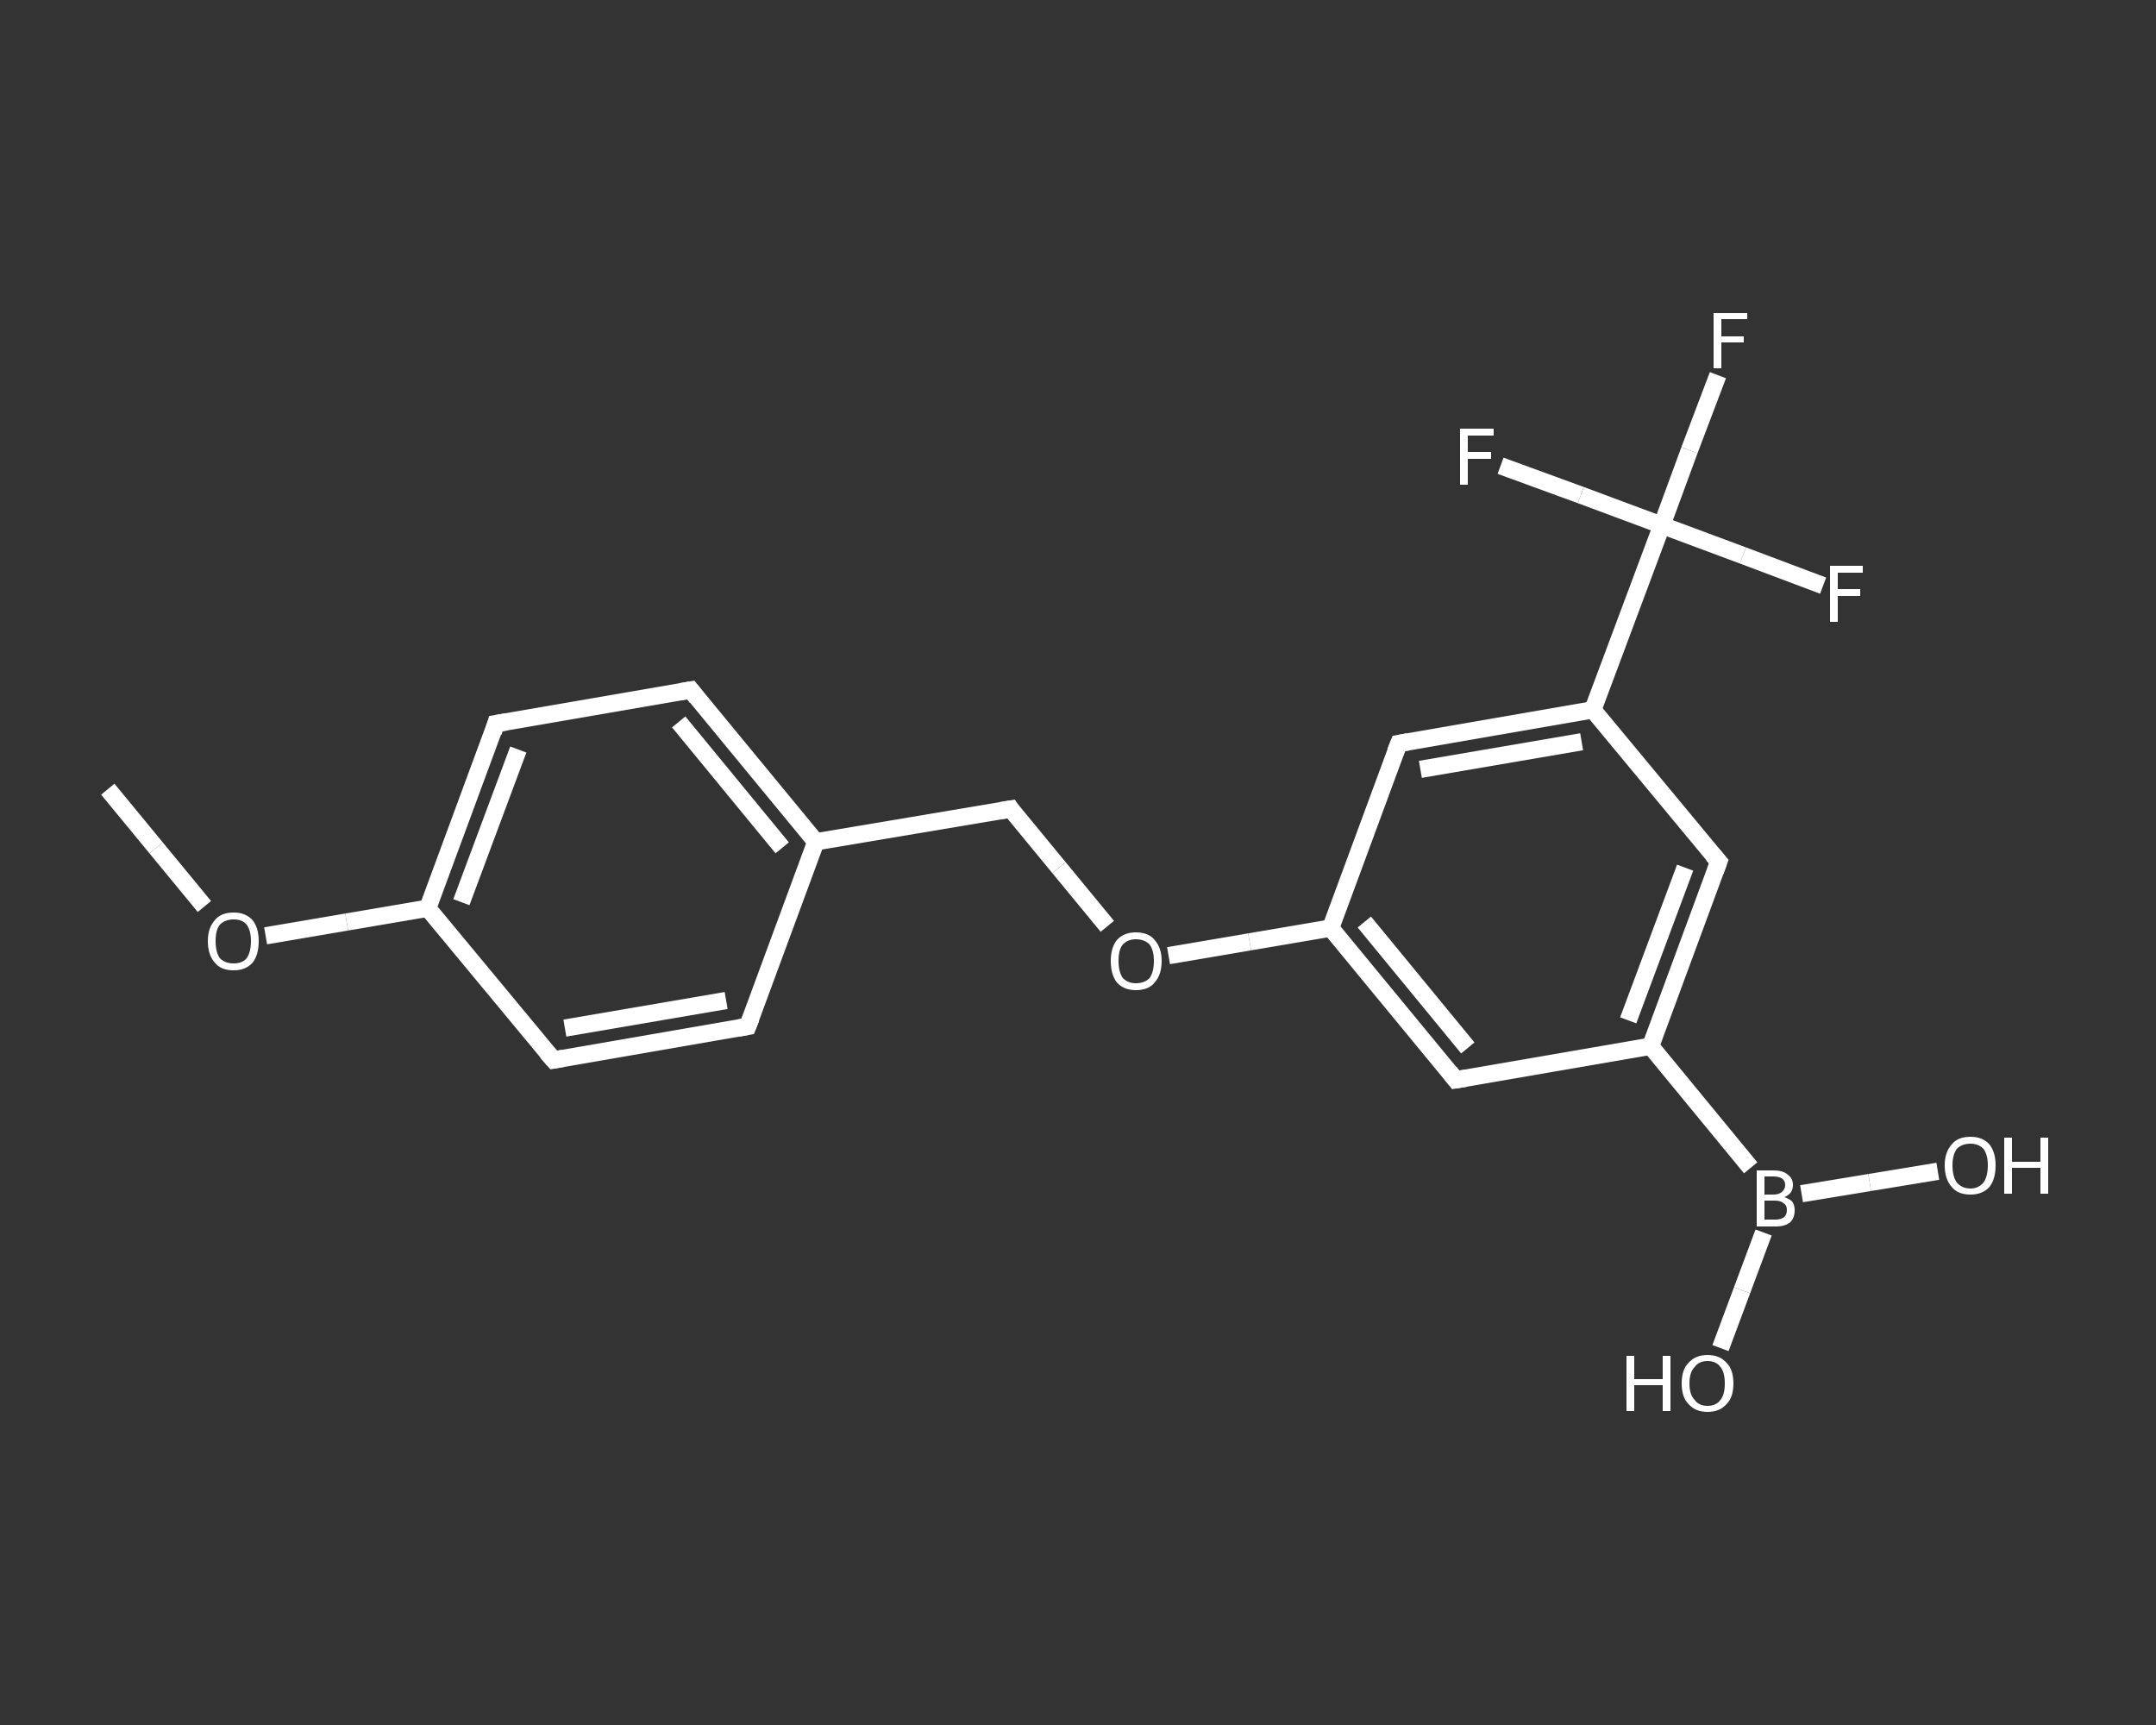 <?xml version='1.0' encoding='iso-8859-1'?>
<svg version='1.1' baseProfile='full'
              xmlns='http://www.w3.org/2000/svg'
                      xmlns:rdkit='http://www.rdkit.org/xml'
                      xmlns:xlink='http://www.w3.org/1999/xlink'
                  xml:space='preserve'
width='250px' height='200px' viewBox='0 0 250 200'>
<rect x="0" y="0" width="250" height="200" fill="#333333" stroke="none"/>
<!-- END OF HEADER -->
<rect style='opacity:1.0;fill:transparent;stroke:none' width='250.0' height='200.0' x='0.0' y='0.0'> </rect>
<path class='bond-0 atom-0 atom-1' d='M 12.5,91.5 L 18.1,98.3' style='fill:none;fill-rule:evenodd;stroke:#FFFFFF;stroke-width:2.0px;stroke-linecap:butt;stroke-linejoin:miter;stroke-opacity:1' />
<path class='bond-0 atom-0 atom-1' d='M 18.1,98.3 L 23.7,105.1' style='fill:none;fill-rule:evenodd;stroke:#FFFFFF;stroke-width:2.0px;stroke-linecap:butt;stroke-linejoin:miter;stroke-opacity:1' />
<path class='bond-1 atom-1 atom-2' d='M 30.8,108.5 L 40.2,106.9' style='fill:none;fill-rule:evenodd;stroke:#FFFFFF;stroke-width:2.0px;stroke-linecap:butt;stroke-linejoin:miter;stroke-opacity:1' />
<path class='bond-1 atom-1 atom-2' d='M 40.2,106.9 L 49.6,105.3' style='fill:none;fill-rule:evenodd;stroke:#FFFFFF;stroke-width:2.0px;stroke-linecap:butt;stroke-linejoin:miter;stroke-opacity:1' />
<path class='bond-2 atom-2 atom-3' d='M 49.6,105.3 L 57.5,83.9' style='fill:none;fill-rule:evenodd;stroke:#FFFFFF;stroke-width:2.0px;stroke-linecap:butt;stroke-linejoin:miter;stroke-opacity:1' />
<path class='bond-2 atom-2 atom-3' d='M 53.5,104.6 L 60.1,86.9' style='fill:none;fill-rule:evenodd;stroke:#FFFFFF;stroke-width:2.0px;stroke-linecap:butt;stroke-linejoin:miter;stroke-opacity:1' />
<path class='bond-3 atom-3 atom-4' d='M 57.5,83.9 L 80.1,80.0' style='fill:none;fill-rule:evenodd;stroke:#FFFFFF;stroke-width:2.0px;stroke-linecap:butt;stroke-linejoin:miter;stroke-opacity:1' />
<path class='bond-4 atom-4 atom-5' d='M 80.1,80.0 L 94.6,97.6' style='fill:none;fill-rule:evenodd;stroke:#FFFFFF;stroke-width:2.0px;stroke-linecap:butt;stroke-linejoin:miter;stroke-opacity:1' />
<path class='bond-4 atom-4 atom-5' d='M 78.7,83.7 L 90.7,98.3' style='fill:none;fill-rule:evenodd;stroke:#FFFFFF;stroke-width:2.0px;stroke-linecap:butt;stroke-linejoin:miter;stroke-opacity:1' />
<path class='bond-5 atom-5 atom-6' d='M 94.6,97.6 L 117.2,93.8' style='fill:none;fill-rule:evenodd;stroke:#FFFFFF;stroke-width:2.0px;stroke-linecap:butt;stroke-linejoin:miter;stroke-opacity:1' />
<path class='bond-6 atom-6 atom-7' d='M 117.2,93.8 L 122.8,100.6' style='fill:none;fill-rule:evenodd;stroke:#FFFFFF;stroke-width:2.0px;stroke-linecap:butt;stroke-linejoin:miter;stroke-opacity:1' />
<path class='bond-6 atom-6 atom-7' d='M 122.8,100.6 L 128.4,107.4' style='fill:none;fill-rule:evenodd;stroke:#FFFFFF;stroke-width:2.0px;stroke-linecap:butt;stroke-linejoin:miter;stroke-opacity:1' />
<path class='bond-7 atom-7 atom-8' d='M 135.5,110.8 L 144.9,109.2' style='fill:none;fill-rule:evenodd;stroke:#FFFFFF;stroke-width:2.0px;stroke-linecap:butt;stroke-linejoin:miter;stroke-opacity:1' />
<path class='bond-7 atom-7 atom-8' d='M 144.9,109.2 L 154.3,107.6' style='fill:none;fill-rule:evenodd;stroke:#FFFFFF;stroke-width:2.0px;stroke-linecap:butt;stroke-linejoin:miter;stroke-opacity:1' />
<path class='bond-8 atom-8 atom-9' d='M 154.3,107.6 L 168.8,125.2' style='fill:none;fill-rule:evenodd;stroke:#FFFFFF;stroke-width:2.0px;stroke-linecap:butt;stroke-linejoin:miter;stroke-opacity:1' />
<path class='bond-8 atom-8 atom-9' d='M 158.2,106.9 L 170.2,121.5' style='fill:none;fill-rule:evenodd;stroke:#FFFFFF;stroke-width:2.0px;stroke-linecap:butt;stroke-linejoin:miter;stroke-opacity:1' />
<path class='bond-9 atom-9 atom-10' d='M 168.8,125.2 L 191.4,121.3' style='fill:none;fill-rule:evenodd;stroke:#FFFFFF;stroke-width:2.0px;stroke-linecap:butt;stroke-linejoin:miter;stroke-opacity:1' />
<path class='bond-10 atom-10 atom-11' d='M 191.4,121.3 L 203.0,135.4' style='fill:none;fill-rule:evenodd;stroke:#FFFFFF;stroke-width:2.0px;stroke-linecap:butt;stroke-linejoin:miter;stroke-opacity:1' />
<path class='bond-11 atom-11 atom-12' d='M 204.5,142.9 L 202.0,149.6' style='fill:none;fill-rule:evenodd;stroke:#FFFFFF;stroke-width:2.0px;stroke-linecap:butt;stroke-linejoin:miter;stroke-opacity:1' />
<path class='bond-11 atom-11 atom-12' d='M 202.0,149.6 L 199.5,156.3' style='fill:none;fill-rule:evenodd;stroke:#FFFFFF;stroke-width:2.0px;stroke-linecap:butt;stroke-linejoin:miter;stroke-opacity:1' />
<path class='bond-12 atom-11 atom-13' d='M 208.9,138.4 L 216.8,137.1' style='fill:none;fill-rule:evenodd;stroke:#FFFFFF;stroke-width:2.0px;stroke-linecap:butt;stroke-linejoin:miter;stroke-opacity:1' />
<path class='bond-12 atom-11 atom-13' d='M 216.8,137.1 L 224.7,135.8' style='fill:none;fill-rule:evenodd;stroke:#FFFFFF;stroke-width:2.0px;stroke-linecap:butt;stroke-linejoin:miter;stroke-opacity:1' />
<path class='bond-13 atom-10 atom-14' d='M 191.4,121.3 L 199.3,99.9' style='fill:none;fill-rule:evenodd;stroke:#FFFFFF;stroke-width:2.0px;stroke-linecap:butt;stroke-linejoin:miter;stroke-opacity:1' />
<path class='bond-13 atom-10 atom-14' d='M 188.8,118.3 L 195.4,100.6' style='fill:none;fill-rule:evenodd;stroke:#FFFFFF;stroke-width:2.0px;stroke-linecap:butt;stroke-linejoin:miter;stroke-opacity:1' />
<path class='bond-14 atom-14 atom-15' d='M 199.3,99.9 L 184.7,82.3' style='fill:none;fill-rule:evenodd;stroke:#FFFFFF;stroke-width:2.0px;stroke-linecap:butt;stroke-linejoin:miter;stroke-opacity:1' />
<path class='bond-15 atom-15 atom-16' d='M 184.7,82.3 L 192.7,60.9' style='fill:none;fill-rule:evenodd;stroke:#FFFFFF;stroke-width:2.0px;stroke-linecap:butt;stroke-linejoin:miter;stroke-opacity:1' />
<path class='bond-16 atom-16 atom-17' d='M 192.7,60.9 L 195.9,52.2' style='fill:none;fill-rule:evenodd;stroke:#FFFFFF;stroke-width:2.0px;stroke-linecap:butt;stroke-linejoin:miter;stroke-opacity:1' />
<path class='bond-16 atom-16 atom-17' d='M 195.9,52.2 L 199.2,43.5' style='fill:none;fill-rule:evenodd;stroke:#FFFFFF;stroke-width:2.0px;stroke-linecap:butt;stroke-linejoin:miter;stroke-opacity:1' />
<path class='bond-17 atom-16 atom-18' d='M 192.7,60.9 L 202.1,64.4' style='fill:none;fill-rule:evenodd;stroke:#FFFFFF;stroke-width:2.0px;stroke-linecap:butt;stroke-linejoin:miter;stroke-opacity:1' />
<path class='bond-17 atom-16 atom-18' d='M 202.1,64.4 L 211.4,67.9' style='fill:none;fill-rule:evenodd;stroke:#FFFFFF;stroke-width:2.0px;stroke-linecap:butt;stroke-linejoin:miter;stroke-opacity:1' />
<path class='bond-18 atom-16 atom-19' d='M 192.7,60.9 L 183.3,57.4' style='fill:none;fill-rule:evenodd;stroke:#FFFFFF;stroke-width:2.0px;stroke-linecap:butt;stroke-linejoin:miter;stroke-opacity:1' />
<path class='bond-18 atom-16 atom-19' d='M 183.3,57.4 L 174.0,54.0' style='fill:none;fill-rule:evenodd;stroke:#FFFFFF;stroke-width:2.0px;stroke-linecap:butt;stroke-linejoin:miter;stroke-opacity:1' />
<path class='bond-19 atom-15 atom-20' d='M 184.7,82.3 L 162.2,86.2' style='fill:none;fill-rule:evenodd;stroke:#FFFFFF;stroke-width:2.0px;stroke-linecap:butt;stroke-linejoin:miter;stroke-opacity:1' />
<path class='bond-19 atom-15 atom-20' d='M 183.4,86.0 L 164.7,89.2' style='fill:none;fill-rule:evenodd;stroke:#FFFFFF;stroke-width:2.0px;stroke-linecap:butt;stroke-linejoin:miter;stroke-opacity:1' />
<path class='bond-20 atom-5 atom-21' d='M 94.6,97.6 L 86.7,119.0' style='fill:none;fill-rule:evenodd;stroke:#FFFFFF;stroke-width:2.0px;stroke-linecap:butt;stroke-linejoin:miter;stroke-opacity:1' />
<path class='bond-21 atom-21 atom-22' d='M 86.7,119.0 L 64.2,122.9' style='fill:none;fill-rule:evenodd;stroke:#FFFFFF;stroke-width:2.0px;stroke-linecap:butt;stroke-linejoin:miter;stroke-opacity:1' />
<path class='bond-21 atom-21 atom-22' d='M 84.2,116.0 L 65.5,119.2' style='fill:none;fill-rule:evenodd;stroke:#FFFFFF;stroke-width:2.0px;stroke-linecap:butt;stroke-linejoin:miter;stroke-opacity:1' />
<path class='bond-22 atom-22 atom-2' d='M 64.2,122.9 L 49.6,105.3' style='fill:none;fill-rule:evenodd;stroke:#FFFFFF;stroke-width:2.0px;stroke-linecap:butt;stroke-linejoin:miter;stroke-opacity:1' />
<path class='bond-23 atom-20 atom-8' d='M 162.2,86.2 L 154.3,107.6' style='fill:none;fill-rule:evenodd;stroke:#FFFFFF;stroke-width:2.0px;stroke-linecap:butt;stroke-linejoin:miter;stroke-opacity:1' />
<path d='M 57.2,84.9 L 57.5,83.9 L 58.7,83.7' style='fill:none;stroke:#FFFFFF;stroke-width:2.0px;stroke-linecap:butt;stroke-linejoin:miter;stroke-opacity:1;' />
<path d='M 78.9,80.2 L 80.1,80.0 L 80.8,80.9' style='fill:none;stroke:#FFFFFF;stroke-width:2.0px;stroke-linecap:butt;stroke-linejoin:miter;stroke-opacity:1;' />
<path d='M 116.0,94.0 L 117.2,93.8 L 117.4,94.1' style='fill:none;stroke:#FFFFFF;stroke-width:2.0px;stroke-linecap:butt;stroke-linejoin:miter;stroke-opacity:1;' />
<path d='M 168.1,124.3 L 168.8,125.2 L 170.0,125.0' style='fill:none;stroke:#FFFFFF;stroke-width:2.0px;stroke-linecap:butt;stroke-linejoin:miter;stroke-opacity:1;' />
<path d='M 198.9,101.0 L 199.3,99.9 L 198.6,99.1' style='fill:none;stroke:#FFFFFF;stroke-width:2.0px;stroke-linecap:butt;stroke-linejoin:miter;stroke-opacity:1;' />
<path d='M 163.3,86.0 L 162.2,86.2 L 161.8,87.2' style='fill:none;stroke:#FFFFFF;stroke-width:2.0px;stroke-linecap:butt;stroke-linejoin:miter;stroke-opacity:1;' />
<path d='M 87.1,118.0 L 86.7,119.0 L 85.6,119.2' style='fill:none;stroke:#FFFFFF;stroke-width:2.0px;stroke-linecap:butt;stroke-linejoin:miter;stroke-opacity:1;' />
<path d='M 65.3,122.7 L 64.2,122.9 L 63.4,122.0' style='fill:none;stroke:#FFFFFF;stroke-width:2.0px;stroke-linecap:butt;stroke-linejoin:miter;stroke-opacity:1;' />
<path class='atom-1' d='M 24.1 109.1
Q 24.1 107.6, 24.9 106.7
Q 25.6 105.8, 27.1 105.8
Q 28.5 105.8, 29.3 106.7
Q 30.0 107.6, 30.0 109.1
Q 30.0 110.7, 29.3 111.6
Q 28.5 112.5, 27.1 112.5
Q 25.6 112.5, 24.9 111.6
Q 24.1 110.7, 24.1 109.1
M 27.1 111.7
Q 28.1 111.7, 28.6 111.1
Q 29.1 110.4, 29.1 109.1
Q 29.1 107.9, 28.6 107.2
Q 28.1 106.6, 27.1 106.6
Q 26.1 106.6, 25.5 107.2
Q 25.0 107.8, 25.0 109.1
Q 25.0 110.4, 25.5 111.1
Q 26.1 111.7, 27.1 111.7
' fill='#FFFFFF'/>
<path class='atom-7' d='M 128.8 111.4
Q 128.8 109.9, 129.5 109.0
Q 130.3 108.1, 131.7 108.1
Q 133.2 108.1, 133.9 109.0
Q 134.7 109.9, 134.7 111.4
Q 134.7 113.0, 133.9 113.9
Q 133.2 114.8, 131.7 114.8
Q 130.3 114.8, 129.5 113.9
Q 128.8 113.0, 128.8 111.4
M 131.7 114.0
Q 132.7 114.0, 133.3 113.4
Q 133.8 112.7, 133.8 111.4
Q 133.8 110.2, 133.3 109.5
Q 132.7 108.9, 131.7 108.9
Q 130.8 108.9, 130.2 109.5
Q 129.7 110.1, 129.7 111.4
Q 129.7 112.7, 130.2 113.4
Q 130.8 114.0, 131.7 114.0
' fill='#FFFFFF'/>
<path class='atom-11' d='M 206.9 138.8
Q 207.5 139.0, 207.8 139.3
Q 208.1 139.7, 208.1 140.3
Q 208.1 141.2, 207.6 141.7
Q 207.0 142.2, 205.9 142.2
L 203.7 142.2
L 203.7 135.7
L 205.6 135.7
Q 206.8 135.7, 207.3 136.2
Q 207.9 136.6, 207.9 137.4
Q 207.9 138.4, 206.9 138.8
M 204.6 136.4
L 204.6 138.5
L 205.6 138.5
Q 206.3 138.5, 206.6 138.2
Q 207.0 137.9, 207.0 137.4
Q 207.0 136.4, 205.6 136.4
L 204.6 136.4
M 205.9 141.4
Q 206.5 141.4, 206.9 141.1
Q 207.2 140.8, 207.2 140.3
Q 207.2 139.7, 206.8 139.5
Q 206.5 139.2, 205.8 139.2
L 204.6 139.2
L 204.6 141.4
L 205.9 141.4
' fill='#FFFFFF'/>
<path class='atom-12' d='M 188.6 157.2
L 189.5 157.2
L 189.5 159.9
L 192.8 159.9
L 192.8 157.2
L 193.7 157.2
L 193.7 163.6
L 192.8 163.6
L 192.8 160.6
L 189.5 160.6
L 189.5 163.6
L 188.6 163.6
L 188.6 157.2
' fill='#FFFFFF'/>
<path class='atom-12' d='M 195.0 160.4
Q 195.0 158.8, 195.8 158.0
Q 196.6 157.1, 198.0 157.1
Q 199.4 157.1, 200.2 158.0
Q 201.0 158.8, 201.0 160.4
Q 201.0 162.0, 200.2 162.8
Q 199.4 163.7, 198.0 163.7
Q 196.6 163.7, 195.8 162.8
Q 195.0 162.0, 195.0 160.4
M 198.0 163.0
Q 199.0 163.0, 199.5 162.3
Q 200.0 161.7, 200.0 160.4
Q 200.0 159.1, 199.5 158.5
Q 199.0 157.8, 198.0 157.8
Q 197.0 157.8, 196.5 158.5
Q 195.9 159.1, 195.9 160.4
Q 195.9 161.7, 196.5 162.3
Q 197.0 163.0, 198.0 163.0
' fill='#FFFFFF'/>
<path class='atom-13' d='M 225.5 135.1
Q 225.5 133.6, 226.3 132.7
Q 227.0 131.8, 228.5 131.8
Q 229.9 131.8, 230.7 132.7
Q 231.4 133.6, 231.4 135.1
Q 231.4 136.7, 230.7 137.6
Q 229.9 138.5, 228.5 138.5
Q 227.0 138.5, 226.3 137.6
Q 225.5 136.7, 225.5 135.1
M 228.5 137.8
Q 229.4 137.8, 230.0 137.1
Q 230.5 136.4, 230.5 135.1
Q 230.5 133.9, 230.0 133.2
Q 229.4 132.6, 228.5 132.6
Q 227.5 132.6, 226.9 133.2
Q 226.4 133.9, 226.4 135.1
Q 226.4 136.4, 226.9 137.1
Q 227.5 137.8, 228.5 137.8
' fill='#FFFFFF'/>
<path class='atom-13' d='M 232.4 131.9
L 233.3 131.9
L 233.3 134.7
L 236.6 134.7
L 236.6 131.9
L 237.5 131.9
L 237.5 138.4
L 236.6 138.4
L 236.6 135.4
L 233.3 135.4
L 233.3 138.4
L 232.4 138.4
L 232.4 131.9
' fill='#FFFFFF'/>
<path class='atom-17' d='M 198.7 36.3
L 202.6 36.3
L 202.6 37.0
L 199.6 37.0
L 199.6 39.0
L 202.2 39.0
L 202.2 39.7
L 199.6 39.7
L 199.6 42.7
L 198.7 42.7
L 198.7 36.3
' fill='#FFFFFF'/>
<path class='atom-18' d='M 212.2 65.6
L 216.0 65.6
L 216.0 66.4
L 213.1 66.4
L 213.1 68.3
L 215.7 68.3
L 215.7 69.1
L 213.1 69.1
L 213.1 72.1
L 212.2 72.1
L 212.2 65.6
' fill='#FFFFFF'/>
<path class='atom-19' d='M 169.3 49.7
L 173.2 49.7
L 173.2 50.5
L 170.2 50.5
L 170.2 52.4
L 172.9 52.4
L 172.9 53.2
L 170.2 53.2
L 170.2 56.2
L 169.3 56.2
L 169.3 49.7
' fill='#FFFFFF'/>
</svg>
